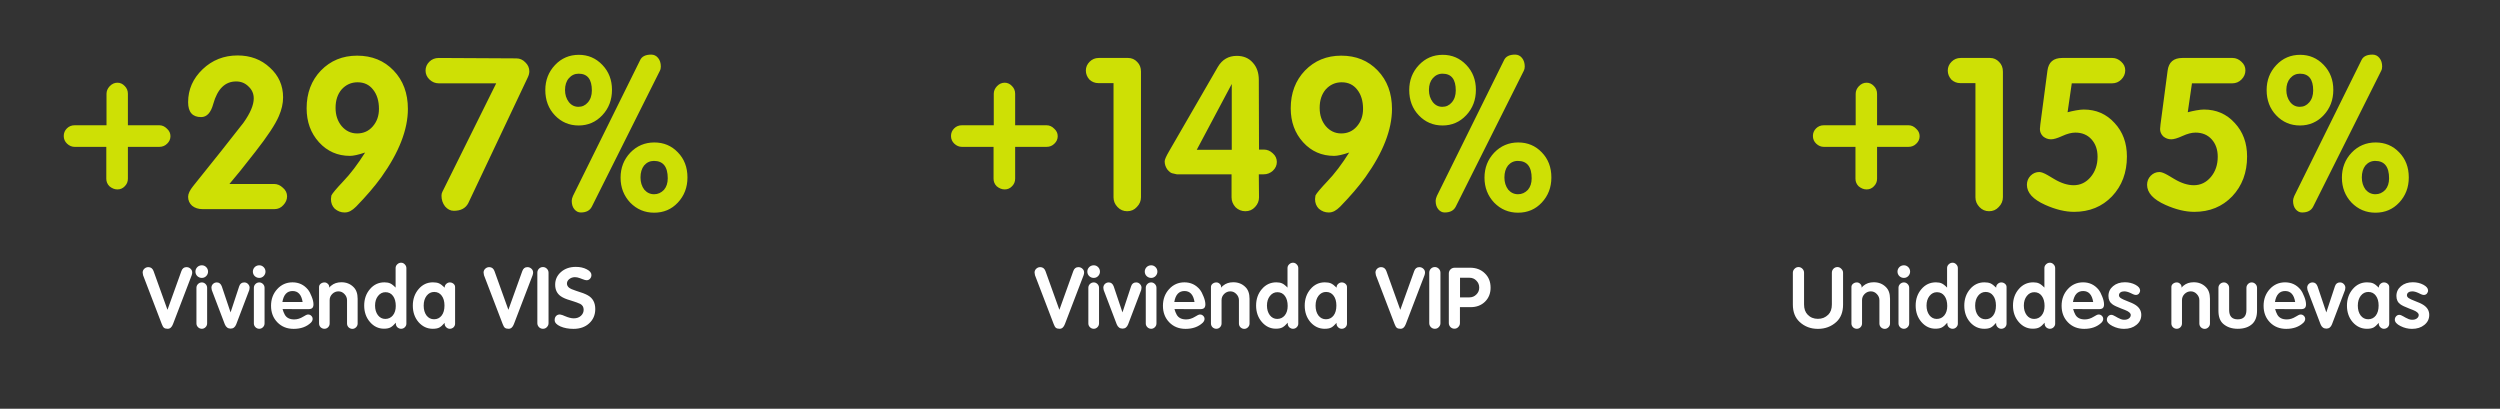 <svg xmlns="http://www.w3.org/2000/svg" width="526" height="86" viewBox="0 0 526 86" fill="none"><rect x="0" y="0" width="526" height="86" fill="#333333" stroke="none"/><path d="M35.237 65.186L38.173 57.014C38.372 56.474 38.723 56.205 39.227 56.205C39.567 56.205 39.854 56.316 40.088 56.539C40.323 56.75 40.44 57.019 40.44 57.347C40.44 57.511 40.405 57.699 40.334 57.91L36.398 68.192C36.151 68.848 35.782 69.176 35.29 69.176C34.95 69.176 34.693 69.111 34.517 68.982C34.341 68.842 34.183 68.578 34.042 68.192L30.105 57.91L30.018 57.347C30.018 57.031 30.135 56.762 30.369 56.539C30.603 56.316 30.885 56.205 31.213 56.205C31.728 56.205 32.092 56.474 32.302 57.014L35.237 65.186ZM43.581 68.033C43.581 68.35 43.47 68.619 43.247 68.842C43.025 69.064 42.767 69.176 42.474 69.176C42.157 69.176 41.888 69.064 41.665 68.842C41.443 68.619 41.331 68.356 41.331 68.051V60.546C41.331 60.242 41.443 59.978 41.665 59.755C41.888 59.533 42.157 59.421 42.474 59.421C42.767 59.421 43.025 59.533 43.247 59.755C43.47 59.978 43.581 60.247 43.581 60.564V68.033ZM41.12 57.137C41.12 56.785 41.249 56.474 41.507 56.205C41.636 56.076 41.777 55.982 41.929 55.924C42.093 55.853 42.275 55.818 42.474 55.818C42.825 55.818 43.13 55.947 43.388 56.205C43.645 56.463 43.774 56.779 43.774 57.154C43.774 57.506 43.645 57.816 43.388 58.086C43.27 58.203 43.136 58.297 42.983 58.367C42.831 58.437 42.661 58.472 42.474 58.472C42.099 58.472 41.777 58.343 41.507 58.086C41.249 57.828 41.12 57.511 41.12 57.137ZM48.511 65.731L50.322 60.247C50.497 59.697 50.855 59.421 51.394 59.421C51.71 59.421 51.974 59.533 52.184 59.755C52.407 59.978 52.518 60.242 52.518 60.546L52.448 61.021L49.706 68.227C49.472 68.836 49.08 69.141 48.529 69.141C47.955 69.141 47.545 68.836 47.298 68.227L44.557 61.021L44.486 60.546C44.486 60.23 44.592 59.966 44.803 59.755C45.025 59.533 45.301 59.421 45.629 59.421C46.109 59.421 46.455 59.697 46.666 60.247L48.511 65.731ZM55.664 68.033C55.664 68.35 55.553 68.619 55.33 68.842C55.108 69.064 54.85 69.176 54.557 69.176C54.241 69.176 53.971 69.064 53.748 68.842C53.526 68.619 53.414 68.356 53.414 68.051V60.546C53.414 60.242 53.526 59.978 53.748 59.755C53.971 59.533 54.241 59.421 54.557 59.421C54.85 59.421 55.108 59.533 55.33 59.755C55.553 59.978 55.664 60.247 55.664 60.564V68.033ZM53.204 57.137C53.204 56.785 53.333 56.474 53.59 56.205C53.719 56.076 53.86 55.982 54.012 55.924C54.176 55.853 54.358 55.818 54.557 55.818C54.908 55.818 55.213 55.947 55.471 56.205C55.729 56.463 55.858 56.779 55.858 57.154C55.858 57.506 55.729 57.816 55.471 58.086C55.354 58.203 55.219 58.297 55.067 58.367C54.914 58.437 54.744 58.472 54.557 58.472C54.182 58.472 53.86 58.343 53.59 58.086C53.333 57.828 53.204 57.511 53.204 57.137ZM59.452 65.028C59.569 65.462 59.727 65.86 59.926 66.223C60.301 66.879 60.964 67.207 61.913 67.207C62.545 67.207 63.172 67.014 63.793 66.627C64.262 66.323 64.602 66.17 64.812 66.17C65.094 66.17 65.322 66.264 65.498 66.452C65.685 66.627 65.779 66.844 65.779 67.102C65.779 67.383 65.65 67.653 65.392 67.91C64.479 68.766 63.278 69.193 61.789 69.193C60.395 69.193 59.253 68.736 58.362 67.822C57.472 66.909 57.027 65.749 57.027 64.343C57.027 62.948 57.46 61.776 58.327 60.827C59.194 59.878 60.266 59.404 61.544 59.404C62.867 59.404 63.951 59.913 64.795 60.933C65.088 61.308 65.352 61.806 65.586 62.427C65.832 63.036 65.955 63.575 65.955 64.044C65.955 64.395 65.867 64.653 65.691 64.817C65.527 64.969 65.246 65.046 64.848 65.046L59.452 65.028ZM61.561 61.232C60.389 61.232 59.675 61.999 59.417 63.534H63.67C63.424 61.999 62.721 61.232 61.561 61.232ZM69.272 60.529C69.46 60.294 69.595 60.154 69.677 60.107C70.251 59.626 70.966 59.386 71.821 59.386C72.84 59.386 73.684 59.714 74.352 60.37C74.949 60.933 75.248 61.765 75.248 62.866V68.069C75.248 68.373 75.137 68.637 74.914 68.859C74.692 69.082 74.434 69.193 74.141 69.193C73.848 69.193 73.584 69.088 73.35 68.877C73.127 68.654 73.016 68.385 73.016 68.069V63.165C73.016 62.673 72.834 62.239 72.471 61.864C72.12 61.489 71.698 61.302 71.206 61.302C70.714 61.302 70.28 61.484 69.905 61.847C69.542 62.21 69.36 62.644 69.36 63.147V68.051C69.36 68.367 69.249 68.637 69.026 68.859C68.815 69.07 68.558 69.176 68.253 69.176C67.96 69.176 67.697 69.07 67.462 68.859C67.24 68.637 67.128 68.367 67.128 68.051V60.388C67.128 60.118 67.24 59.89 67.462 59.703C67.532 59.644 67.615 59.591 67.708 59.544C67.872 59.462 68.06 59.421 68.271 59.421C68.54 59.421 68.774 59.521 68.974 59.72C69.173 59.896 69.272 60.118 69.272 60.388V60.529ZM83.236 60.511V56.398C83.236 56.094 83.353 55.83 83.587 55.608C83.822 55.385 84.091 55.274 84.396 55.274C84.689 55.274 84.946 55.391 85.169 55.625C85.392 55.848 85.503 56.111 85.503 56.416V68.104C85.503 68.385 85.392 68.637 85.169 68.859C84.958 69.07 84.695 69.176 84.378 69.176C84.109 69.176 83.851 69.07 83.605 68.859C83.394 68.648 83.288 68.397 83.288 68.104V67.893C82.878 68.373 82.498 68.707 82.146 68.894C81.806 69.07 81.355 69.158 80.793 69.158C79.633 69.158 78.648 68.689 77.84 67.752C77.032 66.815 76.627 65.661 76.627 64.29C76.627 62.919 77.032 61.765 77.84 60.827C78.648 59.878 79.662 59.404 80.881 59.404C81.384 59.404 81.794 59.48 82.111 59.632C82.275 59.703 82.451 59.814 82.638 59.966C82.826 60.107 83.025 60.288 83.236 60.511ZM81.109 61.478C80.476 61.478 79.949 61.747 79.527 62.286C79.117 62.813 78.912 63.481 78.912 64.29C78.912 65.098 79.111 65.772 79.51 66.311C79.92 66.838 80.435 67.102 81.056 67.102C81.713 67.102 82.246 66.856 82.656 66.364C83.066 65.86 83.271 65.198 83.271 64.378C83.271 63.499 83.078 62.796 82.691 62.269C82.304 61.741 81.777 61.478 81.109 61.478ZM93.571 60.529V60.388C93.571 60.154 93.676 59.937 93.887 59.738C94.11 59.527 94.362 59.421 94.643 59.421C94.936 59.421 95.193 59.515 95.416 59.703C95.639 59.89 95.75 60.118 95.75 60.388V68.104C95.75 68.397 95.639 68.654 95.416 68.877C95.193 69.076 94.93 69.176 94.625 69.176C94.356 69.176 94.11 69.07 93.887 68.859C93.664 68.648 93.553 68.397 93.553 68.104V67.928C93.131 68.42 92.751 68.754 92.411 68.93C92.071 69.094 91.62 69.176 91.057 69.176C89.886 69.176 88.89 68.713 88.07 67.787C87.261 66.85 86.857 65.69 86.857 64.307C86.857 62.937 87.261 61.776 88.07 60.827C88.878 59.878 89.88 59.404 91.075 59.404C91.602 59.404 92.03 59.474 92.358 59.615C92.686 59.755 93.09 60.06 93.571 60.529ZM91.356 61.425C90.712 61.425 90.179 61.694 89.757 62.233C89.347 62.772 89.142 63.464 89.142 64.307C89.142 65.151 89.341 65.842 89.739 66.381C90.149 66.909 90.677 67.172 91.321 67.172C91.989 67.172 92.522 66.914 92.92 66.399C93.319 65.883 93.518 65.18 93.518 64.29C93.518 63.423 93.325 62.731 92.938 62.216C92.551 61.689 92.024 61.425 91.356 61.425ZM106.964 65.186L109.899 57.014C110.098 56.474 110.45 56.205 110.954 56.205C111.293 56.205 111.58 56.316 111.815 56.539C112.049 56.75 112.166 57.019 112.166 57.347C112.166 57.511 112.131 57.699 112.061 57.91L108.124 68.192C107.878 68.848 107.509 69.176 107.017 69.176C106.677 69.176 106.419 69.111 106.243 68.982C106.068 68.842 105.909 68.578 105.769 68.192L101.832 57.91L101.744 57.347C101.744 57.031 101.861 56.762 102.096 56.539C102.33 56.316 102.611 56.205 102.939 56.205C103.455 56.205 103.818 56.474 104.029 57.014L106.964 65.186ZM115.413 67.998C115.413 68.315 115.296 68.59 115.061 68.824C114.851 69.059 114.575 69.176 114.235 69.176C113.907 69.176 113.626 69.059 113.392 68.824C113.169 68.578 113.058 68.303 113.058 67.998V57.383C113.058 57.054 113.169 56.773 113.392 56.539C113.626 56.305 113.907 56.188 114.235 56.188C114.552 56.188 114.827 56.305 115.061 56.539C115.296 56.773 115.413 57.054 115.413 57.383V67.998ZM116.703 67.365V67.295C116.703 66.967 116.802 66.698 117.001 66.487C117.201 66.276 117.447 66.17 117.74 66.17H117.845L118.337 66.293L118.847 66.504C119.585 66.821 120.212 66.979 120.727 66.979C121.337 66.979 121.835 66.803 122.221 66.452C122.608 66.1 122.801 65.672 122.801 65.168C122.801 64.606 122.561 64.196 122.081 63.938C121.729 63.763 121.044 63.517 120.024 63.2C119.146 62.954 118.472 62.667 118.003 62.339C117.206 61.788 116.808 60.974 116.808 59.896C116.808 58.83 117.218 57.939 118.038 57.224C118.859 56.51 119.895 56.152 121.149 56.152C122.04 56.152 122.807 56.322 123.452 56.662C124.108 57.002 124.436 57.4 124.436 57.857C124.436 58.173 124.336 58.437 124.137 58.648C123.938 58.859 123.698 58.964 123.416 58.964C123.229 58.964 122.93 58.882 122.52 58.718L122.01 58.525C121.635 58.384 121.29 58.314 120.973 58.314C120.516 58.314 120.118 58.449 119.778 58.718C119.45 58.976 119.286 59.292 119.286 59.667C119.286 59.984 119.427 60.265 119.708 60.511C119.954 60.722 120.464 60.95 121.237 61.197C122.374 61.536 123.194 61.853 123.698 62.146C124.729 62.731 125.244 63.692 125.244 65.028C125.244 66.246 124.817 67.248 123.961 68.033C123.118 68.807 122.016 69.193 120.657 69.193C119.603 69.193 118.677 69.018 117.88 68.666C117.095 68.303 116.703 67.869 116.703 67.365Z" fill="white"></path><path d="M22.366 30.899H15.705C15.117 30.899 14.588 30.678 14.117 30.237C13.647 29.796 13.412 29.252 13.412 28.605C13.412 27.988 13.632 27.458 14.073 27.017C14.514 26.576 15.058 26.356 15.705 26.356H22.41V19.739C22.41 19.151 22.631 18.622 23.072 18.151C23.542 17.651 24.086 17.401 24.704 17.401C25.292 17.401 25.807 17.636 26.248 18.107C26.689 18.548 26.91 19.092 26.91 19.739V26.356H33.526C34.114 26.356 34.644 26.591 35.114 27.061C35.614 27.503 35.864 28.032 35.864 28.649C35.864 29.267 35.629 29.796 35.158 30.237C34.717 30.678 34.173 30.899 33.526 30.899H26.91V37.604C26.91 38.221 26.689 38.751 26.248 39.192C25.836 39.633 25.322 39.854 24.704 39.854C24.116 39.854 23.557 39.633 23.028 39.192C22.587 38.751 22.366 38.221 22.366 37.604V30.899ZM48.27 38.707H57.666C58.342 38.707 58.959 38.971 59.518 39.501C60.106 40.001 60.401 40.603 60.401 41.309C60.401 41.986 60.136 42.603 59.606 43.162C59.106 43.721 58.489 44 57.754 44H42.624C41.742 44 41.006 43.765 40.418 43.294C39.859 42.794 39.58 42.162 39.58 41.398C39.58 40.78 39.933 40.03 40.639 39.148L46.505 31.825L51.225 25.826C52.666 23.797 53.387 22.091 53.387 20.709C53.387 19.709 53.019 18.871 52.284 18.195C51.578 17.489 50.711 17.136 49.681 17.136C47.358 17.136 45.756 18.71 44.873 21.856C44.373 23.709 43.521 24.635 42.315 24.635C40.492 24.635 39.58 23.591 39.58 21.503C39.58 18.827 40.595 16.519 42.624 14.578C44.653 12.637 47.108 11.667 49.99 11.667C52.696 11.667 54.96 12.519 56.783 14.225C58.636 15.901 59.562 17.989 59.562 20.489C59.562 21.753 59.268 23.062 58.68 24.415C57.945 26.15 56.298 28.649 53.74 31.914L50.608 35.884L48.27 38.707ZM76.822 32.09C75.41 32.56 74.351 32.796 73.645 32.796C71.028 32.796 68.852 31.84 67.117 29.929C65.382 28.017 64.514 25.635 64.514 22.783C64.514 19.577 65.514 16.93 67.514 14.843C69.543 12.755 72.087 11.711 75.145 11.711C78.262 11.711 80.821 12.755 82.821 14.843C84.82 16.93 85.82 19.621 85.82 22.915C85.82 27.267 83.953 32.061 80.218 37.295C78.836 39.207 77.071 41.265 74.925 43.471C74.513 43.882 74.116 44.191 73.734 44.397C73.351 44.603 72.94 44.706 72.499 44.706C71.734 44.706 71.043 44.441 70.425 43.912C69.896 43.382 69.631 42.706 69.631 41.883L69.72 41.133C69.925 40.692 70.764 39.692 72.234 38.133C73.734 36.575 75.263 34.56 76.822 32.09ZM75.234 17.313C73.91 17.313 72.793 17.813 71.881 18.813C71.028 19.812 70.602 21.106 70.602 22.694C70.602 24.224 71.028 25.503 71.881 26.532C72.763 27.561 73.851 28.076 75.145 28.076C76.469 28.076 77.557 27.591 78.409 26.62C79.292 25.62 79.733 24.385 79.733 22.915C79.733 21.239 79.321 19.886 78.498 18.857C77.704 17.828 76.616 17.313 75.234 17.313ZM104.402 17.533H92.315C91.58 17.533 90.933 17.269 90.374 16.739C89.816 16.21 89.536 15.578 89.536 14.843C89.536 14.137 89.801 13.519 90.33 12.99C90.859 12.461 91.521 12.196 92.315 12.196L108.636 12.284C109.371 12.284 110.004 12.564 110.533 13.122C111.092 13.652 111.371 14.284 111.371 15.019C111.371 15.431 111.253 15.872 111.018 16.342L98.535 42.721C97.976 43.809 96.962 44.353 95.491 44.353C94.785 44.353 94.168 44.044 93.638 43.427C93.138 42.78 92.889 42.03 92.889 41.177C92.889 40.883 92.947 40.618 93.065 40.383L104.402 17.533ZM114.734 18.945C114.734 16.886 115.411 15.137 116.763 13.696C118.116 12.255 119.792 11.534 121.792 11.534C123.733 11.534 125.38 12.24 126.732 13.652C128.085 15.063 128.761 16.813 128.761 18.901C128.761 21.018 128.085 22.797 126.732 24.238C125.38 25.679 123.718 26.4 121.748 26.4C119.778 26.4 118.116 25.694 116.763 24.282C115.411 22.871 114.734 21.092 114.734 18.945ZM124.527 43.471C124.115 44.294 123.336 44.706 122.189 44.706C121.66 44.706 121.204 44.471 120.822 44C120.469 43.559 120.292 42.971 120.292 42.236C120.292 41.971 120.38 41.633 120.557 41.221L134.672 12.681C135.025 11.887 135.805 11.49 137.01 11.49C137.598 11.49 138.084 11.725 138.466 12.196C138.848 12.666 139.039 13.269 139.039 14.005C139.039 14.357 138.966 14.666 138.819 14.931L124.527 43.471ZM130.57 37.383C130.57 35.325 131.246 33.575 132.599 32.134C133.981 30.693 135.672 29.973 137.672 29.973C139.642 29.973 141.289 30.664 142.612 32.046C143.965 33.428 144.641 35.193 144.641 37.339C144.641 39.427 143.965 41.192 142.612 42.633C141.289 44.044 139.627 44.75 137.628 44.75C135.658 44.75 133.981 44.044 132.599 42.633C131.246 41.192 130.57 39.442 130.57 37.383ZM121.748 15.504C120.924 15.504 120.233 15.828 119.675 16.475C119.145 17.092 118.881 17.916 118.881 18.945C118.881 19.915 119.145 20.753 119.675 21.459C120.204 22.136 120.88 22.474 121.704 22.474C122.498 22.474 123.159 22.165 123.689 21.547C124.247 20.901 124.527 20.062 124.527 19.033C124.527 16.681 123.601 15.504 121.748 15.504ZM137.584 33.855C136.76 33.855 136.069 34.178 135.51 34.825C135.011 35.472 134.761 36.31 134.761 37.339C134.761 38.339 135.025 39.192 135.555 39.898C136.113 40.545 136.804 40.868 137.628 40.868C138.422 40.868 139.113 40.559 139.701 39.942C140.23 39.324 140.495 38.516 140.495 37.516C140.495 35.075 139.525 33.855 137.584 33.855Z" fill="#CEE005"></path><path d="M387.78 64.096C387.78 65.655 387.312 66.868 386.374 67.735C385.308 68.707 384.013 69.193 382.49 69.193C380.967 69.193 379.684 68.707 378.641 67.735C377.692 66.856 377.218 65.643 377.218 64.096V57.383C377.218 57.066 377.335 56.791 377.569 56.557C377.803 56.31 378.079 56.188 378.395 56.188C378.712 56.188 378.987 56.305 379.221 56.539C379.456 56.773 379.573 57.054 379.573 57.383V64.061C379.573 64.975 379.825 65.69 380.328 66.206C380.891 66.791 381.612 67.084 382.49 67.084C382.924 67.084 383.316 67.014 383.668 66.873C384.019 66.733 384.353 66.51 384.67 66.206C385.173 65.702 385.425 64.987 385.425 64.061V57.383C385.425 57.054 385.537 56.773 385.759 56.539C385.994 56.305 386.275 56.188 386.603 56.188C386.908 56.188 387.177 56.31 387.411 56.557C387.657 56.791 387.78 57.066 387.78 57.383V64.096ZM391.685 60.529C391.873 60.294 392.007 60.154 392.09 60.107C392.664 59.626 393.378 59.386 394.234 59.386C395.253 59.386 396.097 59.714 396.765 60.37C397.362 60.933 397.661 61.765 397.661 62.866V68.069C397.661 68.373 397.55 68.637 397.327 68.859C397.104 69.082 396.847 69.193 396.554 69.193C396.261 69.193 395.997 69.088 395.763 68.877C395.54 68.654 395.429 68.385 395.429 68.069V63.165C395.429 62.673 395.247 62.239 394.884 61.864C394.533 61.489 394.111 61.302 393.619 61.302C393.126 61.302 392.693 61.484 392.318 61.847C391.955 62.21 391.773 62.644 391.773 63.147V68.051C391.773 68.367 391.662 68.637 391.439 68.859C391.228 69.07 390.971 69.176 390.666 69.176C390.373 69.176 390.109 69.07 389.875 68.859C389.652 68.637 389.541 68.367 389.541 68.051V60.388C389.541 60.118 389.652 59.89 389.875 59.703C389.945 59.644 390.027 59.591 390.121 59.544C390.285 59.462 390.473 59.421 390.683 59.421C390.953 59.421 391.187 59.521 391.386 59.72C391.586 59.896 391.685 60.118 391.685 60.388V60.529ZM401.694 68.033C401.694 68.35 401.583 68.619 401.36 68.842C401.138 69.064 400.88 69.176 400.587 69.176C400.27 69.176 400.001 69.064 399.778 68.842C399.556 68.619 399.444 68.356 399.444 68.051V60.546C399.444 60.242 399.556 59.978 399.778 59.755C400.001 59.533 400.27 59.421 400.587 59.421C400.88 59.421 401.138 59.533 401.36 59.755C401.583 59.978 401.694 60.247 401.694 60.564V68.033ZM399.234 57.137C399.234 56.785 399.362 56.474 399.62 56.205C399.749 56.076 399.89 55.982 400.042 55.924C400.206 55.853 400.388 55.818 400.587 55.818C400.938 55.818 401.243 55.947 401.501 56.205C401.759 56.463 401.887 56.779 401.887 57.154C401.887 57.506 401.759 57.816 401.501 58.086C401.384 58.203 401.249 58.297 401.097 58.367C400.944 58.437 400.774 58.472 400.587 58.472C400.212 58.472 399.89 58.343 399.62 58.086C399.362 57.828 399.234 57.511 399.234 57.137ZM409.665 60.511V56.398C409.665 56.094 409.782 55.83 410.016 55.608C410.251 55.385 410.52 55.274 410.825 55.274C411.118 55.274 411.376 55.391 411.598 55.625C411.821 55.848 411.932 56.111 411.932 56.416V68.104C411.932 68.385 411.821 68.637 411.598 68.859C411.387 69.07 411.124 69.176 410.807 69.176C410.538 69.176 410.28 69.07 410.034 68.859C409.823 68.648 409.718 68.397 409.718 68.104V67.893C409.307 68.373 408.927 68.707 408.575 68.894C408.235 69.07 407.784 69.158 407.222 69.158C406.062 69.158 405.078 68.689 404.269 67.752C403.461 66.815 403.056 65.661 403.056 64.29C403.056 62.919 403.461 61.765 404.269 60.827C405.078 59.878 406.091 59.404 407.31 59.404C407.814 59.404 408.224 59.48 408.54 59.632C408.704 59.703 408.88 59.814 409.067 59.966C409.255 60.107 409.454 60.288 409.665 60.511ZM407.538 61.478C406.906 61.478 406.378 61.747 405.956 62.286C405.546 62.813 405.341 63.481 405.341 64.29C405.341 65.098 405.54 65.772 405.939 66.311C406.349 66.838 406.864 67.102 407.485 67.102C408.142 67.102 408.675 66.856 409.085 66.364C409.495 65.86 409.7 65.198 409.7 64.378C409.7 63.499 409.507 62.796 409.12 62.269C408.733 61.741 408.206 61.478 407.538 61.478ZM420 60.529V60.388C420 60.154 420.105 59.937 420.316 59.738C420.539 59.527 420.791 59.421 421.072 59.421C421.365 59.421 421.623 59.515 421.845 59.703C422.068 59.89 422.179 60.118 422.179 60.388V68.104C422.179 68.397 422.068 68.654 421.845 68.877C421.623 69.076 421.359 69.176 421.054 69.176C420.785 69.176 420.539 69.07 420.316 68.859C420.094 68.648 419.982 68.397 419.982 68.104V67.928C419.56 68.42 419.18 68.754 418.84 68.93C418.5 69.094 418.049 69.176 417.486 69.176C416.315 69.176 415.319 68.713 414.499 67.787C413.69 66.85 413.286 65.69 413.286 64.307C413.286 62.937 413.69 61.776 414.499 60.827C415.307 59.878 416.309 59.404 417.504 59.404C418.031 59.404 418.459 59.474 418.787 59.615C419.115 59.755 419.519 60.06 420 60.529ZM417.785 61.425C417.141 61.425 416.608 61.694 416.186 62.233C415.776 62.772 415.571 63.464 415.571 64.307C415.571 65.151 415.77 65.842 416.168 66.381C416.578 66.909 417.106 67.172 417.75 67.172C418.418 67.172 418.951 66.914 419.349 66.399C419.748 65.883 419.947 65.18 419.947 64.29C419.947 63.423 419.754 62.731 419.367 62.216C418.98 61.689 418.453 61.425 417.785 61.425ZM430.141 60.511V56.398C430.141 56.094 430.258 55.83 430.492 55.608C430.727 55.385 430.996 55.274 431.301 55.274C431.594 55.274 431.852 55.391 432.074 55.625C432.297 55.848 432.408 56.111 432.408 56.416V68.104C432.408 68.385 432.297 68.637 432.074 68.859C431.863 69.07 431.6 69.176 431.283 69.176C431.014 69.176 430.756 69.07 430.51 68.859C430.299 68.648 430.194 68.397 430.194 68.104V67.893C429.784 68.373 429.403 68.707 429.051 68.894C428.711 69.07 428.26 69.158 427.698 69.158C426.538 69.158 425.554 68.689 424.745 67.752C423.937 66.815 423.533 65.661 423.533 64.29C423.533 62.919 423.937 61.765 424.745 60.827C425.554 59.878 426.567 59.404 427.786 59.404C428.29 59.404 428.7 59.48 429.016 59.632C429.18 59.703 429.356 59.814 429.543 59.966C429.731 60.107 429.93 60.288 430.141 60.511ZM428.014 61.478C427.382 61.478 426.854 61.747 426.433 62.286C426.022 62.813 425.817 63.481 425.817 64.29C425.817 65.098 426.017 65.772 426.415 66.311C426.825 66.838 427.341 67.102 427.962 67.102C428.618 67.102 429.151 66.856 429.561 66.364C429.971 65.86 430.176 65.198 430.176 64.378C430.176 63.499 429.983 62.796 429.596 62.269C429.209 61.741 428.682 61.478 428.014 61.478ZM436.187 65.028C436.305 65.462 436.463 65.86 436.662 66.223C437.037 66.879 437.699 67.207 438.648 67.207C439.281 67.207 439.908 67.014 440.529 66.627C440.997 66.323 441.337 66.17 441.548 66.17C441.829 66.17 442.058 66.264 442.233 66.452C442.421 66.627 442.515 66.844 442.515 67.102C442.515 67.383 442.386 67.653 442.128 67.91C441.214 68.766 440.013 69.193 438.525 69.193C437.131 69.193 435.988 68.736 435.098 67.822C434.207 66.909 433.762 65.749 433.762 64.343C433.762 62.948 434.196 61.776 435.063 60.827C435.93 59.878 437.002 59.404 438.279 59.404C439.603 59.404 440.687 59.913 441.53 60.933C441.823 61.308 442.087 61.806 442.321 62.427C442.567 63.036 442.69 63.575 442.69 64.044C442.69 64.395 442.603 64.653 442.427 64.817C442.263 64.969 441.982 65.046 441.583 65.046L436.187 65.028ZM438.297 61.232C437.125 61.232 436.41 61.999 436.152 63.534H440.406C440.16 61.999 439.457 61.232 438.297 61.232ZM448.31 61.671C447.795 61.425 447.338 61.302 446.939 61.302C446.611 61.302 446.342 61.378 446.131 61.53C445.932 61.683 445.832 61.882 445.832 62.128C445.832 62.362 445.967 62.567 446.236 62.743C446.518 62.919 446.922 63.106 447.449 63.306C448.304 63.622 448.925 63.909 449.312 64.167C450.121 64.694 450.525 65.391 450.525 66.258C450.525 67.114 450.179 67.817 449.488 68.367C449.16 68.637 448.779 68.842 448.345 68.982C447.912 69.123 447.426 69.193 446.887 69.193C446.055 69.193 445.246 68.994 444.461 68.596C443.676 68.197 443.284 67.752 443.284 67.26C443.284 66.99 443.372 66.756 443.547 66.557C443.735 66.346 443.963 66.241 444.233 66.241C444.432 66.241 444.719 66.352 445.094 66.575C445.363 66.75 445.744 66.944 446.236 67.155C446.4 67.201 446.535 67.237 446.641 67.26C446.758 67.272 446.875 67.278 446.992 67.278C447.355 67.278 447.666 67.184 447.924 66.996C448.181 66.797 448.31 66.557 448.31 66.276C448.31 65.889 447.906 65.538 447.098 65.221L446.324 64.922C445.41 64.571 444.795 64.278 444.479 64.044C443.905 63.645 443.618 63.054 443.618 62.269C443.618 61.437 443.94 60.751 444.584 60.212C445.24 59.662 446.067 59.386 447.062 59.386C447.894 59.386 448.638 59.562 449.295 59.913C449.951 60.265 450.279 60.669 450.279 61.126C450.279 61.361 450.191 61.583 450.015 61.794C449.839 61.97 449.628 62.058 449.382 62.058C449.218 62.058 449.019 62.005 448.785 61.9L448.31 61.671ZM459.001 60.529C459.188 60.294 459.323 60.154 459.405 60.107C459.979 59.626 460.694 59.386 461.549 59.386C462.569 59.386 463.412 59.714 464.08 60.37C464.678 60.933 464.976 61.765 464.976 62.866V68.069C464.976 68.373 464.865 68.637 464.642 68.859C464.42 69.082 464.162 69.193 463.869 69.193C463.576 69.193 463.313 69.088 463.078 68.877C462.856 68.654 462.744 68.385 462.744 68.069V63.165C462.744 62.673 462.563 62.239 462.199 61.864C461.848 61.489 461.426 61.302 460.934 61.302C460.442 61.302 460.008 61.484 459.633 61.847C459.27 62.21 459.089 62.644 459.089 63.147V68.051C459.089 68.367 458.977 68.637 458.755 68.859C458.544 69.07 458.286 69.176 457.981 69.176C457.688 69.176 457.425 69.07 457.19 68.859C456.968 68.637 456.857 68.367 456.857 68.051V60.388C456.857 60.118 456.968 59.89 457.19 59.703C457.261 59.644 457.343 59.591 457.437 59.544C457.601 59.462 457.788 59.421 457.999 59.421C458.268 59.421 458.503 59.521 458.702 59.72C458.901 59.896 459.001 60.118 459.001 60.388V60.529ZM474.88 65.397C474.88 66.58 474.558 67.489 473.913 68.121C473.175 68.824 472.144 69.176 470.82 69.176C469.566 69.176 468.541 68.824 467.744 68.121C467.088 67.535 466.76 66.627 466.76 65.397V60.564C466.76 60.247 466.871 59.978 467.094 59.755C467.316 59.533 467.592 59.421 467.92 59.421C468.213 59.421 468.465 59.533 468.676 59.755C468.898 59.966 469.01 60.236 469.01 60.564V65.221C469.01 66.534 469.613 67.19 470.82 67.19C472.038 67.19 472.648 66.534 472.648 65.221V60.564C472.648 60.259 472.753 59.995 472.964 59.773C473.187 59.538 473.45 59.421 473.755 59.421C474.06 59.421 474.323 59.533 474.546 59.755C474.768 59.978 474.88 60.247 474.88 60.564V65.397ZM478.684 65.028C478.802 65.462 478.96 65.86 479.159 66.223C479.534 66.879 480.196 67.207 481.145 67.207C481.778 67.207 482.405 67.014 483.026 66.627C483.494 66.323 483.834 66.17 484.045 66.17C484.326 66.17 484.555 66.264 484.73 66.452C484.918 66.627 485.012 66.844 485.012 67.102C485.012 67.383 484.883 67.653 484.625 67.91C483.711 68.766 482.51 69.193 481.022 69.193C479.628 69.193 478.485 68.736 477.595 67.822C476.704 66.909 476.259 65.749 476.259 64.343C476.259 62.948 476.693 61.776 477.56 60.827C478.427 59.878 479.499 59.404 480.776 59.404C482.1 59.404 483.184 59.913 484.027 60.933C484.32 61.308 484.584 61.806 484.818 62.427C485.064 63.036 485.187 63.575 485.187 64.044C485.187 64.395 485.099 64.653 484.924 64.817C484.76 64.969 484.478 65.046 484.08 65.046L478.684 65.028ZM480.794 61.232C479.622 61.232 478.907 61.999 478.649 63.534H482.903C482.657 61.999 481.953 61.232 480.794 61.232ZM489.456 65.731L491.266 60.247C491.442 59.697 491.799 59.421 492.338 59.421C492.654 59.421 492.918 59.533 493.129 59.755C493.352 59.978 493.463 60.242 493.463 60.546L493.393 61.021L490.651 68.227C490.416 68.836 490.024 69.141 489.473 69.141C488.899 69.141 488.489 68.836 488.243 68.227L485.501 61.021L485.431 60.546C485.431 60.23 485.536 59.966 485.747 59.755C485.97 59.533 486.245 59.421 486.573 59.421C487.054 59.421 487.399 59.697 487.61 60.247L489.456 65.731ZM500.514 60.529V60.388C500.514 60.154 500.619 59.937 500.83 59.738C501.053 59.527 501.305 59.421 501.586 59.421C501.879 59.421 502.137 59.515 502.359 59.703C502.582 59.89 502.693 60.118 502.693 60.388V68.104C502.693 68.397 502.582 68.654 502.359 68.877C502.137 69.076 501.873 69.176 501.569 69.176C501.299 69.176 501.053 69.07 500.83 68.859C500.608 68.648 500.496 68.397 500.496 68.104V67.928C500.075 68.42 499.694 68.754 499.354 68.93C499.014 69.094 498.563 69.176 498.001 69.176C496.829 69.176 495.833 68.713 495.013 67.787C494.204 66.85 493.8 65.69 493.8 64.307C493.8 62.937 494.204 61.776 495.013 60.827C495.821 59.878 496.823 59.404 498.018 59.404C498.546 59.404 498.973 59.474 499.301 59.615C499.629 59.755 500.034 60.06 500.514 60.529ZM498.3 61.425C497.655 61.425 497.122 61.694 496.7 62.233C496.29 62.772 496.085 63.464 496.085 64.307C496.085 65.151 496.284 65.842 496.683 66.381C497.093 66.909 497.62 67.172 498.264 67.172C498.932 67.172 499.465 66.914 499.864 66.399C500.262 65.883 500.461 65.18 500.461 64.29C500.461 63.423 500.268 62.731 499.881 62.216C499.495 61.689 498.967 61.425 498.3 61.425ZM508.898 61.671C508.382 61.425 507.925 61.302 507.527 61.302C507.199 61.302 506.929 61.378 506.718 61.53C506.519 61.683 506.42 61.882 506.42 62.128C506.42 62.362 506.554 62.567 506.824 62.743C507.105 62.919 507.509 63.106 508.036 63.306C508.892 63.622 509.513 63.909 509.899 64.167C510.708 64.694 511.112 65.391 511.112 66.258C511.112 67.114 510.767 67.817 510.075 68.367C509.747 68.637 509.366 68.842 508.933 68.982C508.499 69.123 508.013 69.193 507.474 69.193C506.642 69.193 505.834 68.994 505.049 68.596C504.264 68.197 503.871 67.752 503.871 67.26C503.871 66.99 503.959 66.756 504.135 66.557C504.322 66.346 504.551 66.241 504.82 66.241C505.019 66.241 505.306 66.352 505.681 66.575C505.951 66.75 506.332 66.944 506.824 67.155C506.988 67.201 507.123 67.237 507.228 67.26C507.345 67.272 507.462 67.278 507.58 67.278C507.943 67.278 508.253 67.184 508.511 66.996C508.769 66.797 508.898 66.557 508.898 66.276C508.898 65.889 508.493 65.538 507.685 65.221L506.912 64.922C505.998 64.571 505.383 64.278 505.066 64.044C504.492 63.645 504.205 63.054 504.205 62.269C504.205 61.437 504.527 60.751 505.172 60.212C505.828 59.662 506.654 59.386 507.65 59.386C508.482 59.386 509.226 59.562 509.882 59.913C510.538 60.265 510.866 60.669 510.866 61.126C510.866 61.361 510.778 61.583 510.602 61.794C510.427 61.97 510.216 62.058 509.97 62.058C509.806 62.058 509.607 62.005 509.372 61.9L508.898 61.671Z" fill="white"></path><path d="M390.391 30.899H383.731C383.142 30.899 382.613 30.678 382.143 30.237C381.672 29.796 381.437 29.252 381.437 28.605C381.437 27.988 381.657 27.458 382.098 27.017C382.54 26.576 383.084 26.356 383.731 26.356H390.435V19.739C390.435 19.151 390.656 18.622 391.097 18.151C391.568 17.651 392.112 17.401 392.729 17.401C393.317 17.401 393.832 17.636 394.273 18.107C394.714 18.548 394.935 19.092 394.935 19.739V26.356H401.551C402.14 26.356 402.669 26.591 403.139 27.061C403.639 27.503 403.889 28.032 403.889 28.649C403.889 29.267 403.654 29.796 403.184 30.237C402.742 30.678 402.198 30.899 401.551 30.899H394.935V37.604C394.935 38.221 394.714 38.751 394.273 39.192C393.861 39.633 393.347 39.854 392.729 39.854C392.141 39.854 391.582 39.633 391.053 39.192C390.612 38.751 390.391 38.221 390.391 37.604V30.899ZM415.634 17.489H412.458C411.722 17.489 411.09 17.239 410.561 16.739C410.061 16.181 409.811 15.548 409.811 14.843C409.811 14.137 410.076 13.519 410.605 12.99C411.134 12.461 411.766 12.196 412.502 12.196H418.721C419.456 12.196 420.089 12.475 420.618 13.034C421.147 13.563 421.412 14.24 421.412 15.063V41.486C421.412 42.28 421.118 42.971 420.53 43.559C420.001 44.147 419.324 44.441 418.501 44.441C417.707 44.441 417.03 44.147 416.472 43.559C415.913 42.971 415.634 42.294 415.634 41.53V17.489ZM435.018 23.621C435.548 23.474 436.136 23.341 436.783 23.224C437.459 23.106 438.003 23.047 438.415 23.047C441.032 23.047 443.193 23.988 444.899 25.87C446.634 27.723 447.502 30.076 447.502 32.928C447.502 36.31 446.458 39.104 444.37 41.309C442.282 43.485 439.62 44.573 436.386 44.573C434.533 44.573 432.519 44.088 430.342 43.118C427.755 41.971 426.461 40.559 426.461 38.883C426.461 38.148 426.711 37.516 427.211 36.986C427.74 36.457 428.357 36.192 429.063 36.192C429.475 36.192 430.063 36.413 430.828 36.854L432.239 37.692C433.68 38.545 435.033 38.971 436.297 38.971C437.709 38.971 438.9 38.398 439.87 37.251C440.841 36.104 441.326 34.678 441.326 32.972C441.326 31.473 440.9 30.252 440.047 29.311C439.194 28.37 438.062 27.899 436.65 27.899C435.856 27.899 434.945 28.135 433.915 28.605C432.886 29.076 432.092 29.311 431.533 29.311C430.916 29.311 430.357 29.105 429.857 28.694C429.416 28.252 429.196 27.738 429.196 27.15L429.284 26.179L430.784 14.843C431.019 13.078 432.048 12.196 433.871 12.196H444.458C445.134 12.196 445.752 12.461 446.311 12.99C446.869 13.49 447.149 14.093 447.149 14.799C447.149 15.534 446.869 16.181 446.311 16.739C445.781 17.269 445.134 17.533 444.37 17.533H435.9L435.018 23.621ZM460.305 23.621C460.834 23.474 461.422 23.341 462.069 23.224C462.745 23.106 463.289 23.047 463.701 23.047C466.318 23.047 468.48 23.988 470.185 25.87C471.92 27.723 472.788 30.076 472.788 32.928C472.788 36.31 471.744 39.104 469.656 41.309C467.568 43.485 464.907 44.573 461.672 44.573C459.819 44.573 457.805 44.088 455.629 43.118C453.041 41.971 451.747 40.559 451.747 38.883C451.747 38.148 451.997 37.516 452.497 36.986C453.026 36.457 453.644 36.192 454.35 36.192C454.761 36.192 455.349 36.413 456.114 36.854L457.526 37.692C458.967 38.545 460.319 38.971 461.584 38.971C462.995 38.971 464.186 38.398 465.157 37.251C466.127 36.104 466.612 34.678 466.612 32.972C466.612 31.473 466.186 30.252 465.333 29.311C464.48 28.37 463.348 27.899 461.937 27.899C461.143 27.899 460.231 28.135 459.202 28.605C458.173 29.076 457.379 29.311 456.82 29.311C456.202 29.311 455.643 29.105 455.144 28.694C454.702 28.252 454.482 27.738 454.482 27.15L454.57 26.179L456.07 14.843C456.305 13.078 457.334 12.196 459.158 12.196H469.744C470.421 12.196 471.038 12.461 471.597 12.99C472.156 13.49 472.435 14.093 472.435 14.799C472.435 15.534 472.156 16.181 471.597 16.739C471.068 17.269 470.421 17.533 469.656 17.533H461.187L460.305 23.621ZM476.901 18.945C476.901 16.886 477.577 15.137 478.93 13.696C480.283 12.255 481.959 11.534 483.959 11.534C485.9 11.534 487.546 12.24 488.899 13.652C490.252 15.063 490.928 16.813 490.928 18.901C490.928 21.018 490.252 22.797 488.899 24.238C487.546 25.679 485.885 26.4 483.915 26.4C481.944 26.4 480.283 25.694 478.93 24.282C477.577 22.871 476.901 21.092 476.901 18.945ZM486.694 43.471C486.282 44.294 485.503 44.706 484.356 44.706C483.826 44.706 483.371 44.471 482.988 44C482.635 43.559 482.459 42.971 482.459 42.236C482.459 41.971 482.547 41.633 482.724 41.221L496.839 12.681C497.192 11.887 497.971 11.49 499.177 11.49C499.765 11.49 500.25 11.725 500.633 12.196C501.015 12.666 501.206 13.269 501.206 14.005C501.206 14.357 501.133 14.666 500.986 14.931L486.694 43.471ZM492.737 37.383C492.737 35.325 493.413 33.575 494.766 32.134C496.148 30.693 497.839 29.973 499.839 29.973C501.809 29.973 503.456 30.664 504.779 32.046C506.132 33.428 506.808 35.193 506.808 37.339C506.808 39.427 506.132 41.192 504.779 42.633C503.456 44.044 501.794 44.75 499.795 44.75C497.824 44.75 496.148 44.044 494.766 42.633C493.413 41.192 492.737 39.442 492.737 37.383ZM483.915 15.504C483.091 15.504 482.4 15.828 481.841 16.475C481.312 17.092 481.047 17.916 481.047 18.945C481.047 19.915 481.312 20.753 481.841 21.459C482.371 22.136 483.047 22.474 483.87 22.474C484.664 22.474 485.326 22.165 485.855 21.547C486.414 20.901 486.694 20.062 486.694 19.033C486.694 16.681 485.767 15.504 483.915 15.504ZM499.75 33.855C498.927 33.855 498.236 34.178 497.677 34.825C497.177 35.472 496.927 36.31 496.927 37.339C496.927 38.339 497.192 39.192 497.721 39.898C498.28 40.545 498.971 40.868 499.795 40.868C500.589 40.868 501.28 40.559 501.868 39.942C502.397 39.324 502.662 38.516 502.662 37.516C502.662 35.075 501.691 33.855 499.75 33.855Z" fill="#CEE005"></path><path d="M222.894 65.186L225.829 57.014C226.028 56.474 226.379 56.205 226.883 56.205C227.223 56.205 227.51 56.316 227.745 56.539C227.979 56.75 228.096 57.019 228.096 57.347C228.096 57.511 228.061 57.699 227.991 57.91L224.054 68.192C223.808 68.848 223.439 69.176 222.946 69.176C222.607 69.176 222.349 69.111 222.173 68.982C221.997 68.842 221.839 68.578 221.699 68.192L217.762 57.91L217.674 57.347C217.674 57.031 217.791 56.762 218.025 56.539C218.26 56.316 218.541 56.205 218.869 56.205C219.384 56.205 219.748 56.474 219.959 57.014L222.894 65.186ZM231.237 68.033C231.237 68.35 231.126 68.619 230.903 68.842C230.681 69.064 230.423 69.176 230.13 69.176C229.814 69.176 229.544 69.064 229.321 68.842C229.099 68.619 228.988 68.356 228.988 68.051V60.546C228.988 60.242 229.099 59.978 229.321 59.755C229.544 59.533 229.814 59.421 230.13 59.421C230.423 59.421 230.681 59.533 230.903 59.755C231.126 59.978 231.237 60.247 231.237 60.564V68.033ZM228.777 57.137C228.777 56.785 228.906 56.474 229.163 56.205C229.292 56.076 229.433 55.982 229.585 55.924C229.749 55.853 229.931 55.818 230.13 55.818C230.481 55.818 230.786 55.947 231.044 56.205C231.302 56.463 231.431 56.779 231.431 57.154C231.431 57.506 231.302 57.816 231.044 58.086C230.927 58.203 230.792 58.297 230.64 58.367C230.487 58.437 230.317 58.472 230.13 58.472C229.755 58.472 229.433 58.343 229.163 58.086C228.906 57.828 228.777 57.511 228.777 57.137ZM236.167 65.731L237.978 60.247C238.153 59.697 238.511 59.421 239.05 59.421C239.366 59.421 239.63 59.533 239.841 59.755C240.063 59.978 240.175 60.242 240.175 60.546L240.104 61.021L237.363 68.227C237.128 68.836 236.736 69.141 236.185 69.141C235.611 69.141 235.201 68.836 234.955 68.227L232.213 61.021L232.143 60.546C232.143 60.23 232.248 59.966 232.459 59.755C232.682 59.533 232.957 59.421 233.285 59.421C233.765 59.421 234.111 59.697 234.322 60.247L236.167 65.731ZM243.32 68.033C243.32 68.35 243.209 68.619 242.986 68.842C242.764 69.064 242.506 69.176 242.213 69.176C241.897 69.176 241.627 69.064 241.405 68.842C241.182 68.619 241.071 68.356 241.071 68.051V60.546C241.071 60.242 241.182 59.978 241.405 59.755C241.627 59.533 241.897 59.421 242.213 59.421C242.506 59.421 242.764 59.533 242.986 59.755C243.209 59.978 243.32 60.247 243.32 60.564V68.033ZM240.86 57.137C240.86 56.785 240.989 56.474 241.246 56.205C241.375 56.076 241.516 55.982 241.668 55.924C241.832 55.853 242.014 55.818 242.213 55.818C242.565 55.818 242.869 55.947 243.127 56.205C243.385 56.463 243.514 56.779 243.514 57.154C243.514 57.506 243.385 57.816 243.127 58.086C243.01 58.203 242.875 58.297 242.723 58.367C242.57 58.437 242.401 58.472 242.213 58.472C241.838 58.472 241.516 58.343 241.246 58.086C240.989 57.828 240.86 57.511 240.86 57.137ZM247.108 65.028C247.225 65.462 247.383 65.86 247.583 66.223C247.958 66.879 248.62 67.207 249.569 67.207C250.201 67.207 250.828 67.014 251.449 66.627C251.918 66.323 252.258 66.17 252.469 66.17C252.75 66.17 252.978 66.264 253.154 66.452C253.342 66.627 253.435 66.844 253.435 67.102C253.435 67.383 253.306 67.653 253.049 67.91C252.135 68.766 250.934 69.193 249.446 69.193C248.051 69.193 246.909 68.736 246.018 67.822C245.128 66.909 244.683 65.749 244.683 64.343C244.683 62.948 245.116 61.776 245.983 60.827C246.85 59.878 247.922 59.404 249.2 59.404C250.524 59.404 251.607 59.913 252.451 60.933C252.744 61.308 253.008 61.806 253.242 62.427C253.488 63.036 253.611 63.575 253.611 64.044C253.611 64.395 253.523 64.653 253.347 64.817C253.183 64.969 252.902 65.046 252.504 65.046L247.108 65.028ZM249.217 61.232C248.046 61.232 247.331 61.999 247.073 63.534H251.326C251.08 61.999 250.377 61.232 249.217 61.232ZM256.929 60.529C257.116 60.294 257.251 60.154 257.333 60.107C257.907 59.626 258.622 59.386 259.477 59.386C260.496 59.386 261.34 59.714 262.008 60.37C262.605 60.933 262.904 61.765 262.904 62.866V68.069C262.904 68.373 262.793 68.637 262.57 68.859C262.348 69.082 262.09 69.193 261.797 69.193C261.504 69.193 261.24 69.088 261.006 68.877C260.783 68.654 260.672 68.385 260.672 68.069V63.165C260.672 62.673 260.491 62.239 260.127 61.864C259.776 61.489 259.354 61.302 258.862 61.302C258.37 61.302 257.936 61.484 257.561 61.847C257.198 62.21 257.016 62.644 257.016 63.147V68.051C257.016 68.367 256.905 68.637 256.683 68.859C256.472 69.07 256.214 69.176 255.909 69.176C255.616 69.176 255.353 69.07 255.118 68.859C254.896 68.637 254.784 68.367 254.784 68.051V60.388C254.784 60.118 254.896 59.89 255.118 59.703C255.189 59.644 255.271 59.591 255.364 59.544C255.528 59.462 255.716 59.421 255.927 59.421C256.196 59.421 256.431 59.521 256.63 59.72C256.829 59.896 256.929 60.118 256.929 60.388V60.529ZM270.892 60.511V56.398C270.892 56.094 271.009 55.83 271.243 55.608C271.478 55.385 271.747 55.274 272.052 55.274C272.345 55.274 272.603 55.391 272.825 55.625C273.048 55.848 273.159 56.111 273.159 56.416V68.104C273.159 68.385 273.048 68.637 272.825 68.859C272.614 69.07 272.351 69.176 272.034 69.176C271.765 69.176 271.507 69.07 271.261 68.859C271.05 68.648 270.945 68.397 270.945 68.104V67.893C270.535 68.373 270.154 68.707 269.802 68.894C269.462 69.07 269.011 69.158 268.449 69.158C267.289 69.158 266.305 68.689 265.496 67.752C264.688 66.815 264.284 65.661 264.284 64.29C264.284 62.919 264.688 61.765 265.496 60.827C266.305 59.878 267.318 59.404 268.537 59.404C269.041 59.404 269.451 59.48 269.767 59.632C269.931 59.703 270.107 59.814 270.294 59.966C270.482 60.107 270.681 60.288 270.892 60.511ZM268.765 61.478C268.133 61.478 267.605 61.747 267.183 62.286C266.773 62.813 266.568 63.481 266.568 64.29C266.568 65.098 266.768 65.772 267.166 66.311C267.576 66.838 268.092 67.102 268.713 67.102C269.369 67.102 269.902 66.856 270.312 66.364C270.722 65.86 270.927 65.198 270.927 64.378C270.927 63.499 270.734 62.796 270.347 62.269C269.96 61.741 269.433 61.478 268.765 61.478ZM281.227 60.529V60.388C281.227 60.154 281.332 59.937 281.543 59.738C281.766 59.527 282.018 59.421 282.299 59.421C282.592 59.421 282.85 59.515 283.072 59.703C283.295 59.89 283.406 60.118 283.406 60.388V68.104C283.406 68.397 283.295 68.654 283.072 68.877C282.85 69.076 282.586 69.176 282.281 69.176C282.012 69.176 281.766 69.07 281.543 68.859C281.321 68.648 281.209 68.397 281.209 68.104V67.928C280.787 68.42 280.407 68.754 280.067 68.93C279.727 69.094 279.276 69.176 278.714 69.176C277.542 69.176 276.546 68.713 275.726 67.787C274.917 66.85 274.513 65.69 274.513 64.307C274.513 62.937 274.917 61.776 275.726 60.827C276.534 59.878 277.536 59.404 278.731 59.404C279.258 59.404 279.686 59.474 280.014 59.615C280.342 59.755 280.746 60.06 281.227 60.529ZM279.012 61.425C278.368 61.425 277.835 61.694 277.413 62.233C277.003 62.772 276.798 63.464 276.798 64.307C276.798 65.151 276.997 65.842 277.395 66.381C277.805 66.909 278.333 67.172 278.977 67.172C279.645 67.172 280.178 66.914 280.577 66.399C280.975 65.883 281.174 65.18 281.174 64.29C281.174 63.423 280.981 62.731 280.594 62.216C280.207 61.689 279.68 61.425 279.012 61.425ZM294.62 65.186L297.555 57.014C297.754 56.474 298.106 56.205 298.61 56.205C298.95 56.205 299.237 56.316 299.471 56.539C299.705 56.75 299.823 57.019 299.823 57.347C299.823 57.511 299.787 57.699 299.717 57.91L295.78 68.192C295.534 68.848 295.165 69.176 294.673 69.176C294.333 69.176 294.075 69.111 293.9 68.982C293.724 68.842 293.566 68.578 293.425 68.192L289.488 57.91L289.4 57.347C289.4 57.031 289.517 56.762 289.752 56.539C289.986 56.316 290.267 56.205 290.595 56.205C291.111 56.205 291.474 56.474 291.685 57.014L294.62 65.186ZM303.069 67.998C303.069 68.315 302.952 68.59 302.718 68.824C302.507 69.059 302.231 69.176 301.892 69.176C301.564 69.176 301.282 69.059 301.048 68.824C300.825 68.578 300.714 68.303 300.714 67.998V57.383C300.714 57.054 300.825 56.773 301.048 56.539C301.282 56.305 301.564 56.188 301.892 56.188C302.208 56.188 302.483 56.305 302.718 56.539C302.952 56.773 303.069 57.054 303.069 57.383V67.998ZM307.171 64.624V67.981C307.171 68.297 307.054 68.572 306.819 68.807C306.608 69.041 306.339 69.158 306.011 69.158C305.683 69.158 305.402 69.041 305.167 68.807C304.945 68.561 304.833 68.285 304.833 67.981V57.558C304.833 57.207 304.95 56.914 305.185 56.68C305.419 56.445 305.724 56.328 306.099 56.328H309.297C310.575 56.328 311.612 56.721 312.408 57.506C313.217 58.279 313.621 59.287 313.621 60.529C313.621 61.724 313.229 62.708 312.443 63.481C311.658 64.243 310.651 64.624 309.421 64.624H307.171ZM307.188 58.437V62.567H309.174C309.737 62.567 310.217 62.368 310.616 61.97C311.026 61.571 311.231 61.091 311.231 60.529C311.231 59.943 311.032 59.451 310.633 59.052C310.247 58.642 309.76 58.437 309.174 58.437H307.188Z" fill="white"></path><path d="M209.044 30.899H202.384C201.795 30.899 201.266 30.678 200.796 30.237C200.325 29.796 200.09 29.252 200.09 28.605C200.09 27.988 200.31 27.458 200.751 27.017C201.193 26.576 201.737 26.356 202.384 26.356H209.088V19.739C209.088 19.151 209.309 18.622 209.75 18.151C210.221 17.651 210.765 17.401 211.382 17.401C211.97 17.401 212.485 17.636 212.926 18.107C213.367 18.548 213.588 19.092 213.588 19.739V26.356H220.204C220.793 26.356 221.322 26.591 221.792 27.061C222.292 27.503 222.542 28.032 222.542 28.649C222.542 29.267 222.307 29.796 221.836 30.237C221.395 30.678 220.851 30.899 220.204 30.899H213.588V37.604C213.588 38.221 213.367 38.751 212.926 39.192C212.514 39.633 212 39.854 211.382 39.854C210.794 39.854 210.235 39.633 209.706 39.192C209.265 38.751 209.044 38.221 209.044 37.604V30.899ZM234.286 17.489H231.11C230.375 17.489 229.743 17.239 229.214 16.739C228.714 16.181 228.464 15.548 228.464 14.843C228.464 14.137 228.728 13.519 229.258 12.99C229.787 12.461 230.419 12.196 231.155 12.196H237.374C238.109 12.196 238.742 12.475 239.271 13.034C239.8 13.563 240.065 14.24 240.065 15.063V41.486C240.065 42.28 239.771 42.971 239.183 43.559C238.653 44.147 237.977 44.441 237.154 44.441C236.36 44.441 235.683 44.147 235.125 43.559C234.566 42.971 234.286 42.294 234.286 41.53V17.489ZM259.118 36.678H248.532C248.208 36.678 247.899 36.678 247.605 36.678C247.252 36.589 246.929 36.516 246.635 36.457C246.341 36.398 245.988 36.119 245.576 35.619C245.223 35.09 245.047 34.531 245.047 33.943C245.047 33.59 245.356 32.884 245.973 31.825L256.251 14.049C257.163 12.519 258.486 11.755 260.221 11.755C261.633 11.755 262.75 12.225 263.573 13.166C264.426 14.078 264.853 15.298 264.853 16.828L264.897 31.473H265.955C266.632 31.473 267.249 31.737 267.808 32.267C268.367 32.766 268.646 33.369 268.646 34.075C268.646 34.781 268.367 35.398 267.808 35.928C267.249 36.428 266.602 36.678 265.867 36.678H264.853L264.897 41.53C264.897 42.294 264.617 42.971 264.059 43.559C263.529 44.147 262.853 44.441 262.03 44.441C261.236 44.441 260.544 44.162 259.956 43.603C259.398 42.985 259.118 42.294 259.118 41.53V36.678ZM259.162 17.666L251.796 31.517H259.162V17.666ZM283.875 32.09C282.464 32.56 281.405 32.796 280.699 32.796C278.082 32.796 275.906 31.84 274.171 29.929C272.436 28.017 271.568 25.635 271.568 22.783C271.568 19.577 272.568 16.93 274.568 14.843C276.597 12.755 279.141 11.711 282.199 11.711C285.316 11.711 287.875 12.755 289.874 14.843C291.874 16.93 292.874 19.621 292.874 22.915C292.874 27.267 291.006 32.061 287.272 37.295C285.89 39.207 284.125 41.265 281.978 43.471C281.567 43.882 281.17 44.191 280.787 44.397C280.405 44.603 279.993 44.706 279.552 44.706C278.788 44.706 278.097 44.441 277.479 43.912C276.95 43.382 276.685 42.706 276.685 41.883L276.773 41.133C276.979 40.692 277.817 39.692 279.288 38.133C280.787 36.575 282.317 34.56 283.875 32.09ZM282.287 17.313C280.964 17.313 279.846 17.813 278.935 18.813C278.082 19.812 277.656 21.106 277.656 22.694C277.656 24.224 278.082 25.503 278.935 26.532C279.817 27.561 280.905 28.076 282.199 28.076C283.522 28.076 284.61 27.591 285.463 26.62C286.345 25.62 286.786 24.385 286.786 22.915C286.786 21.239 286.375 19.886 285.551 18.857C284.757 17.828 283.669 17.313 282.287 17.313ZM296.502 18.945C296.502 16.886 297.178 15.137 298.531 13.696C299.883 12.255 301.56 11.534 303.559 11.534C305.5 11.534 307.147 12.24 308.5 13.652C309.853 15.063 310.529 16.813 310.529 18.901C310.529 21.018 309.853 22.797 308.5 24.238C307.147 25.679 305.486 26.4 303.515 26.4C301.545 26.4 299.883 25.694 298.531 24.282C297.178 22.871 296.502 21.092 296.502 18.945ZM306.294 43.471C305.883 44.294 305.103 44.706 303.956 44.706C303.427 44.706 302.971 44.471 302.589 44C302.236 43.559 302.06 42.971 302.06 42.236C302.06 41.971 302.148 41.633 302.324 41.221L316.44 12.681C316.793 11.887 317.572 11.49 318.778 11.49C319.366 11.49 319.851 11.725 320.233 12.196C320.616 12.666 320.807 13.269 320.807 14.005C320.807 14.357 320.733 14.666 320.586 14.931L306.294 43.471ZM312.337 37.383C312.337 35.325 313.014 33.575 314.367 32.134C315.749 30.693 317.44 29.973 319.439 29.973C321.41 29.973 323.056 30.664 324.38 32.046C325.732 33.428 326.409 35.193 326.409 37.339C326.409 39.427 325.732 41.192 324.38 42.633C323.056 44.044 321.395 44.75 319.395 44.75C317.425 44.75 315.749 44.044 314.367 42.633C313.014 41.192 312.337 39.442 312.337 37.383ZM303.515 15.504C302.692 15.504 302.001 15.828 301.442 16.475C300.913 17.092 300.648 17.916 300.648 18.945C300.648 19.915 300.913 20.753 301.442 21.459C301.971 22.136 302.648 22.474 303.471 22.474C304.265 22.474 304.927 22.165 305.456 21.547C306.015 20.901 306.294 20.062 306.294 19.033C306.294 16.681 305.368 15.504 303.515 15.504ZM319.351 33.855C318.528 33.855 317.837 34.178 317.278 34.825C316.778 35.472 316.528 36.31 316.528 37.339C316.528 38.339 316.793 39.192 317.322 39.898C317.881 40.545 318.572 40.868 319.395 40.868C320.189 40.868 320.88 40.559 321.468 39.942C321.998 39.324 322.262 38.516 322.262 37.516C322.262 35.075 321.292 33.855 319.351 33.855Z" fill="#CEE005"></path></svg>
